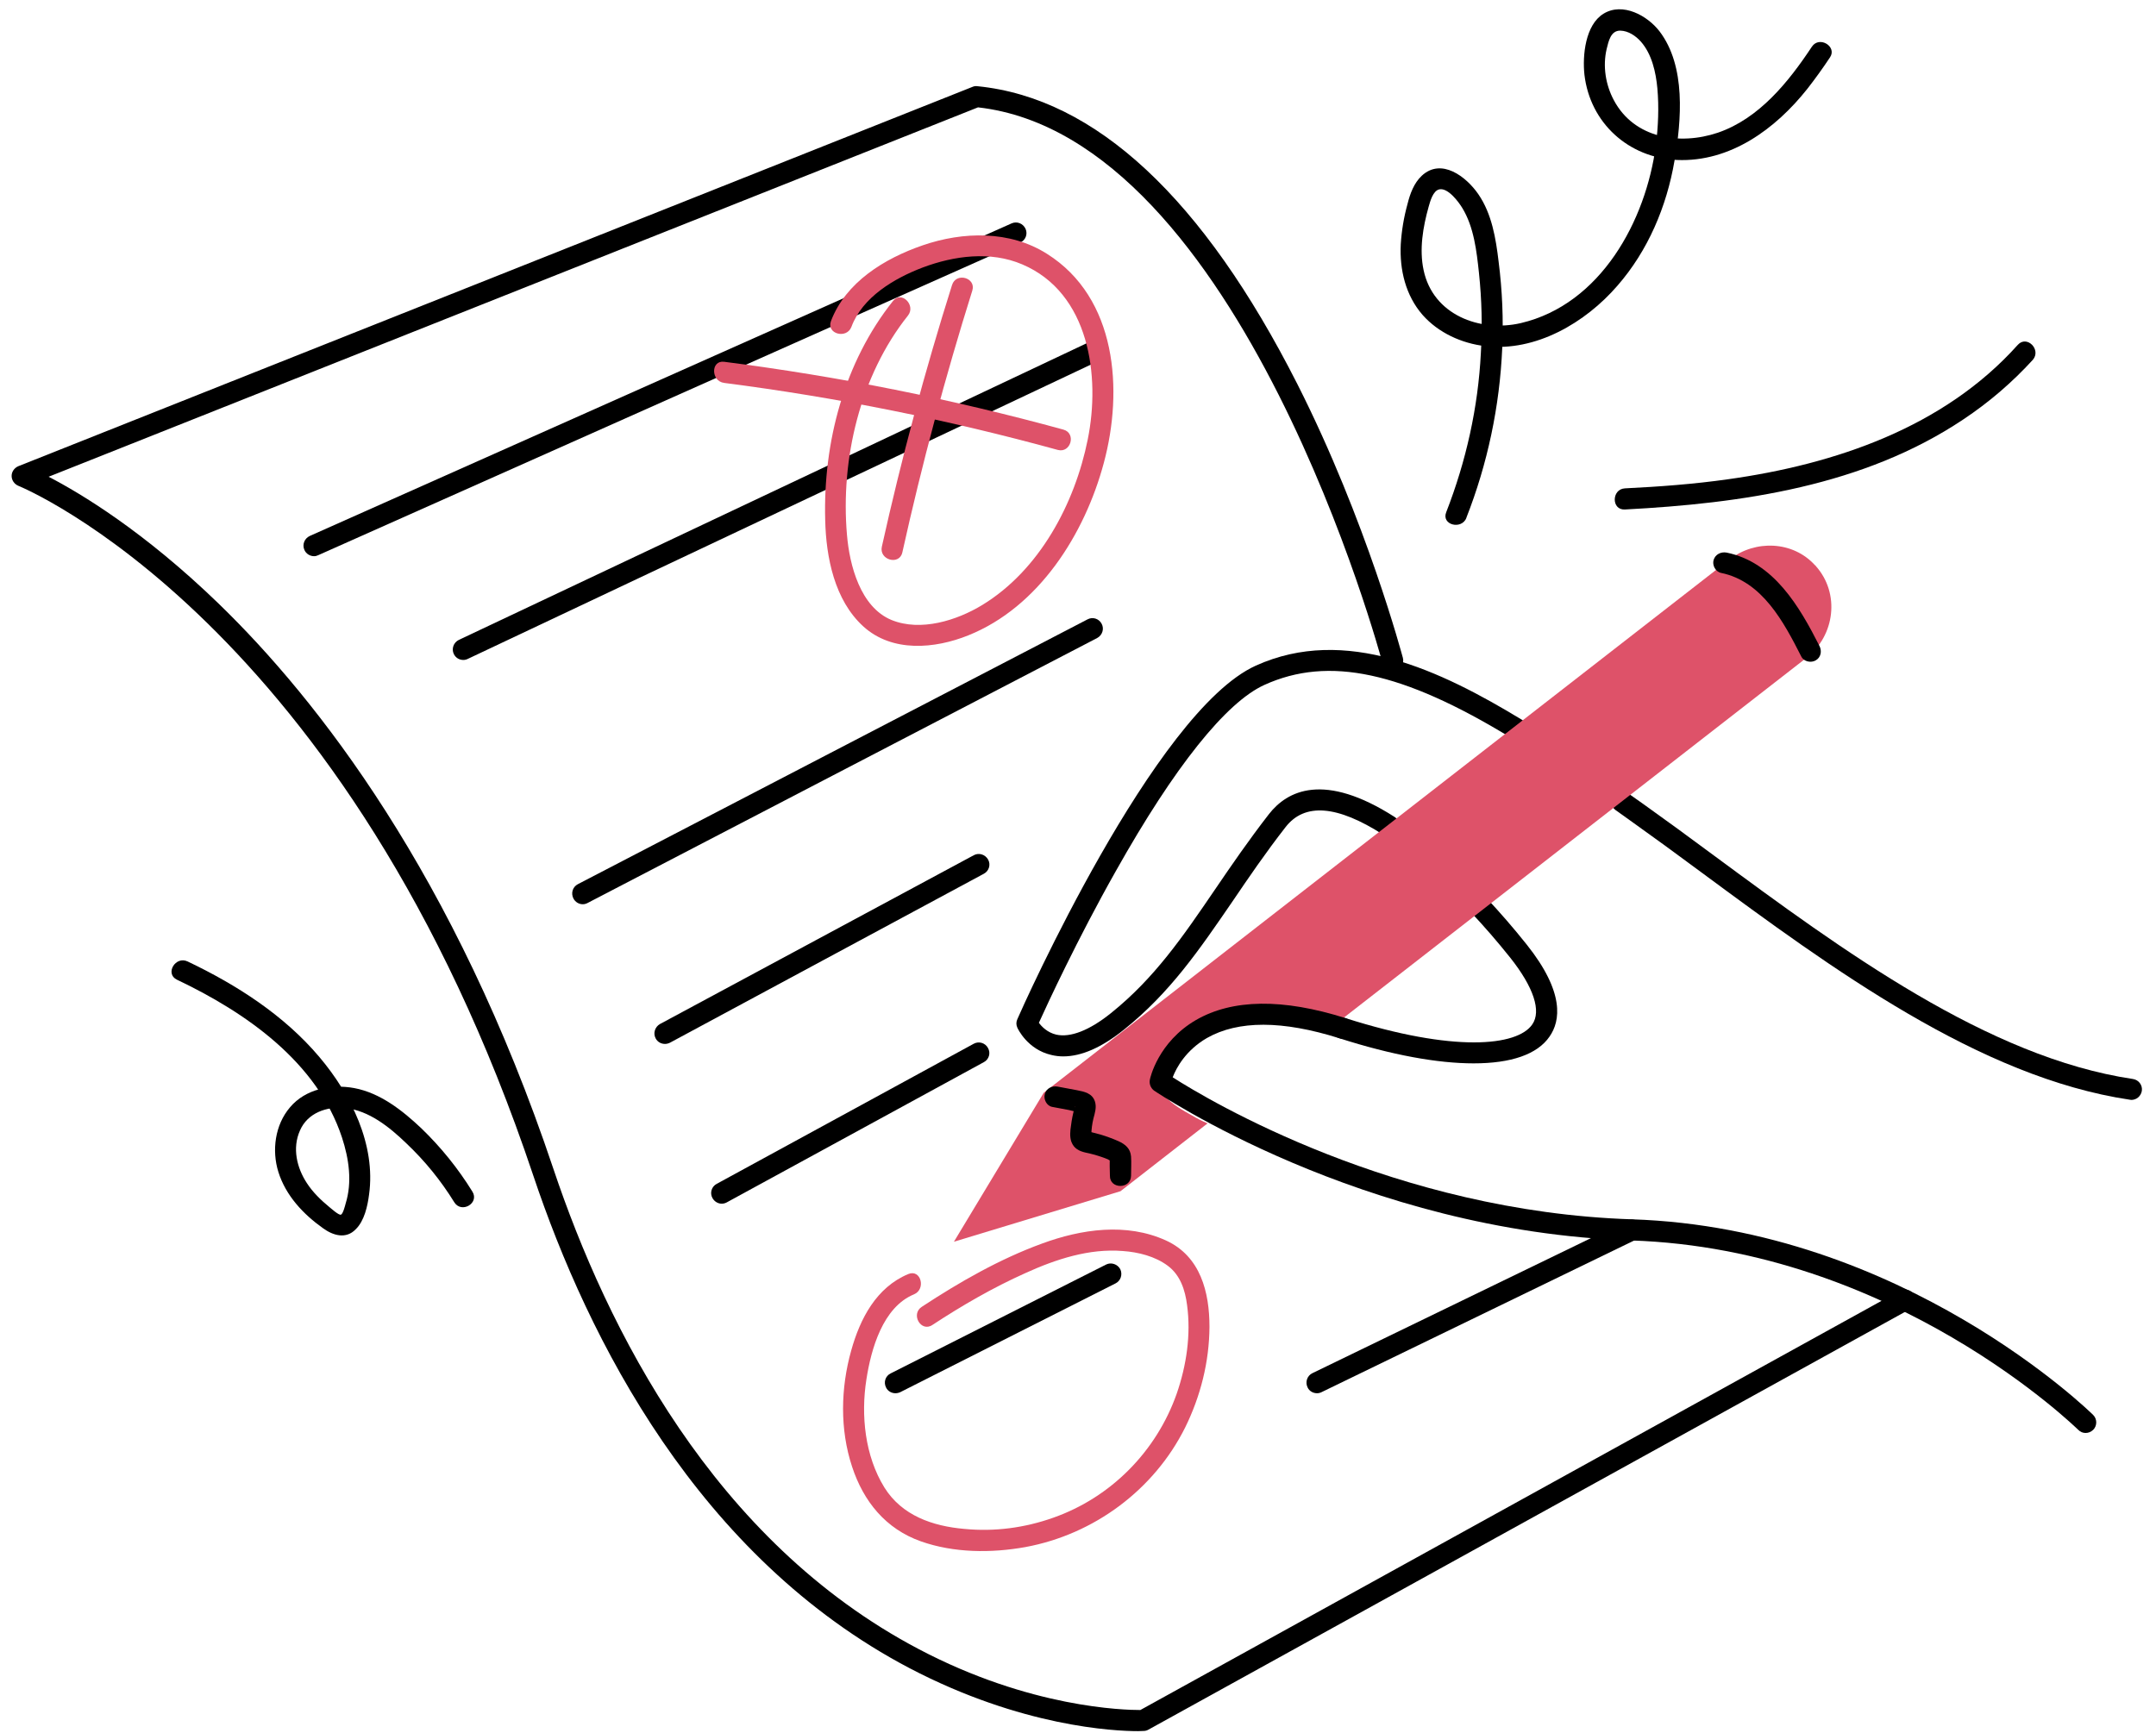 <svg version="1.2" xmlns="http://www.w3.org/2000/svg" viewBox="0 0 102 82" width="102" height="82">
	<defs>
		<clipPath clipPathUnits="userSpaceOnUse" id="cp1">
			<path d="m76.19 37.3h25.21v14.8h-25.21z"/>
		</clipPath>
		<clipPath clipPathUnits="userSpaceOnUse" id="cp2">
			<path d="m0.55 3.99h90.17v77.99h-90.17z"/>
		</clipPath>
	</defs>
	<style>
		.s0 { fill: #000000 !important} 
		.s1 { fill: #de5269 } 
	</style>
	<path class="s0" d="m69.72 50.32c-1.7 0-3.87-0.39-6.36-1.19-0.27-0.08-0.41-0.36-0.33-0.62 0.09-0.26 0.37-0.41 0.63-0.33 5.12 1.63 8.12 1.33 8.83 0.3 0.44-0.63 0.07-1.76-1.04-3.16q-0.91-1.14-1.88-2.17c-0.19-0.2-0.18-0.52 0.02-0.71 0.2-0.18 0.52-0.17 0.71 0.03q0.99 1.05 1.93 2.23c1.81 2.27 1.59 3.62 1.08 4.35-0.58 0.85-1.83 1.27-3.59 1.27z"/>
	<g id="Clip-Path" clip-path="url(#cp1)">
		<g>
			<path class="s0" d="m100.84 52.05q-0.04 0-0.08-0.01c-7.11-1.06-14.11-6.21-20.27-10.76q-1.75-1.3-3.35-2.44l-0.7-0.5c-0.23-0.16-0.28-0.47-0.12-0.69 0.16-0.23 0.47-0.28 0.69-0.12l0.71 0.5q1.61 1.15 3.36 2.45c6.07 4.48 12.96 9.56 19.83 10.58 0.27 0.04 0.46 0.29 0.42 0.56-0.04 0.25-0.25 0.43-0.5 0.43z"/>
		</g>
	</g>
	<path class="s0" d="m50.3 49.99q-0.29 0-0.57-0.07c-1.12-0.26-1.58-1.24-1.6-1.29q-0.09-0.2 0-0.4c0.26-0.6 6.49-14.56 11.28-16.73 4.24-1.92 8.74 0.22 12.59 2.56 0.23 0.14 0.31 0.45 0.16 0.69-0.14 0.23-0.45 0.3-0.68 0.16-5.13-3.13-8.62-3.88-11.66-2.5-1.81 0.82-4.25 3.86-7.03 8.81-1.83 3.24-3.25 6.32-3.64 7.18 0.13 0.18 0.4 0.46 0.82 0.56 0.67 0.15 1.57-0.2 2.58-1.01 2.07-1.66 3.4-3.61 4.94-5.87 0.77-1.13 1.57-2.3 2.54-3.55 0.87-1.12 2.61-2.01 5.95 0.13 0.24 0.15 0.3 0.46 0.15 0.69-0.15 0.23-0.46 0.3-0.69 0.15q-3.27-2.1-4.62-0.36c-0.95 1.22-1.74 2.38-2.5 3.5-1.59 2.32-2.96 4.33-5.14 6.08q-1.58 1.27-2.88 1.27z"/>
	<path class="s1" d="m85.91 26.78q-0.02-0.02-0.05-0.04c-1.04-1.14-2.81-1.21-4.03-0.27l-32.45 25.24-4.25 7.05 7.88-2.39 4.12-3.21q-0.38-0.16-0.73-0.37c-0.43-0.24-0.91-0.51-1.25-0.88-0.64-0.69-0.09-1.67 0.44-2.25 0.64-0.7 1.53-1.08 2.45-1.26 0.94-0.17 1.92-0.17 2.87-0.15 0.73 0.01 1.47 0.08 2.16 0.3l22.38-17.41c1.37-1.06 1.61-3.07 0.45-4.36z"/>
	<path class="s0" d="m98.67 67.81q-0.2 0-0.35-0.15c-0.09-0.08-8.71-8.55-21.14-8.96-12.77-0.42-22.48-7.03-22.58-7.09-0.16-0.12-0.24-0.32-0.2-0.52 0.01-0.07 0.39-1.78 2.18-2.82 1.73-1 4.11-1.03 7.08-0.09 0.26 0.09 0.41 0.37 0.32 0.63-0.08 0.26-0.36 0.41-0.62 0.32q-4.04-1.27-6.26-0.01c-1 0.58-1.45 1.41-1.62 1.86 1.72 1.1 10.52 6.36 21.74 6.72 12.82 0.42 21.72 9.17 21.81 9.26 0.19 0.19 0.19 0.51 0 0.7q-0.16 0.15-0.36 0.15z"/>
	<g id="Clip-Path" clip-path="url(#cp2)">
		<g>
			<path class="s0" d="m53.84 81.92c-1.11 0-5.5-0.2-10.81-2.98-10.01-5.26-15.21-15.58-17.8-23.31-8.79-26.25-24.21-32.58-24.36-32.64-0.19-0.08-0.32-0.26-0.32-0.47 0-0.2 0.13-0.38 0.32-0.46l45.14-17.95q0.11-0.05 0.24-0.03c5.58 0.56 10.67 5.3 15.13 14.1 3.28 6.48 4.97 12.89 4.99 12.95 0.07 0.27-0.09 0.54-0.36 0.61-0.26 0.07-0.54-0.09-0.6-0.35-0.07-0.25-6.68-24.9-19.14-26.31l-43.97 17.48c1.52 0.79 4.51 2.58 8.06 6.02 4.64 4.5 11.15 12.79 15.82 26.73 2.53 7.54 7.57 17.61 17.27 22.72 5.3 2.8 9.76 2.89 10.5 2.89l35.93-19.84c0.24-0.13 0.55-0.04 0.68 0.2 0.13 0.24 0.05 0.54-0.2 0.67l-36.03 19.9q-0.11 0.06-0.22 0.06-0.04 0-0.27 0.01z"/>
		</g>
	</g>
	<path class="s0" d="m69.37 24.51c1.01-2.57 1.58-5.29 1.7-8.03q0.09-2.05-0.17-4.09c-0.13-1.1-0.32-2.27-0.96-3.2-0.57-0.83-1.75-1.74-2.68-0.87-0.37 0.35-0.55 0.85-0.67 1.33q-0.26 0.94-0.32 1.91c-0.06 1.21 0.23 2.42 1.03 3.34 0.75 0.85 1.85 1.35 2.97 1.48 2.38 0.28 4.74-1.11 6.25-2.86 1.45-1.66 2.33-3.75 2.7-5.91 0.33-1.92 0.55-4.48-0.71-6.13-0.57-0.74-1.74-1.39-2.65-0.83-0.86 0.53-1 1.98-0.9 2.89 0.27 2.28 2.08 3.92 4.37 4.03 2.53 0.11 4.67-1.47 6.17-3.36q0.57-0.73 1.08-1.5c0.34-0.51-0.51-1.03-0.86-0.5-1.1 1.66-2.49 3.4-4.45 4.07-1.81 0.61-3.96 0.27-4.92-1.54-0.39-0.73-0.53-1.61-0.34-2.42 0.09-0.36 0.19-0.88 0.65-0.87 0.38 0.01 0.73 0.25 0.97 0.52 0.52 0.59 0.71 1.45 0.78 2.21 0.08 0.89 0.04 1.8-0.07 2.69-0.47 3.58-2.61 7.53-6.39 8.42-1.95 0.45-4.16-0.4-4.6-2.51-0.21-0.98-0.03-2.04 0.24-3 0.07-0.24 0.2-0.76 0.51-0.82 0.41-0.08 0.91 0.6 1.08 0.88 0.55 0.9 0.68 2.04 0.79 3.08q0.2 1.89 0.09 3.78c-0.13 2.58-0.7 5.13-1.64 7.54-0.24 0.6 0.73 0.85 0.96 0.26z"/>
	<path class="s0" d="m76.87 24.11c5.54-0.29 11.3-1.11 16.01-4.26q1.82-1.21 3.29-2.82c0.42-0.48-0.28-1.19-0.71-0.71-3.5 3.91-8.64 5.65-13.71 6.36-1.62 0.23-3.25 0.35-4.88 0.43-0.63 0.04-0.64 1.03 0 1z"/>
	<path class="s0" d="m8.37 46.36c3.26 1.55 6.63 3.89 7.81 7.47 0.33 1.01 0.49 2.11 0.17 3.13-0.02 0.08-0.12 0.48-0.22 0.52-0.1 0.04-0.47-0.3-0.56-0.37-0.39-0.32-0.77-0.69-1.05-1.12-0.48-0.73-0.7-1.66-0.33-2.49 0.36-0.84 1.27-1.15 2.13-1.07 1.14 0.12 2.11 0.91 2.9 1.67q1.32 1.25 2.27 2.79c0.34 0.55 1.2 0.05 0.86-0.5q-1.02-1.65-2.42-3c-0.89-0.84-1.94-1.67-3.17-1.9-1.08-0.2-2.31 0.04-3.04 0.91-0.71 0.83-0.87 2.04-0.55 3.06 0.35 1.12 1.18 2 2.11 2.66 0.48 0.35 1.09 0.53 1.55 0.05 0.41-0.4 0.56-1.1 0.63-1.64 0.33-2.36-0.86-4.75-2.35-6.51-1.67-1.98-3.92-3.42-6.23-4.52-0.58-0.28-1.09 0.58-0.51 0.86z"/>
	<path class="s0" d="m14.86 26.32c-0.19 0-0.38-0.11-0.46-0.3-0.11-0.25 0-0.54 0.26-0.66l33.2-14.79c0.25-0.11 0.54 0 0.66 0.26 0.11 0.25 0 0.54-0.26 0.65l-33.2 14.79q-0.1 0.05-0.2 0.05z"/>
	<path class="s0" d="m21.92 31.23c-0.19 0-0.36-0.1-0.45-0.28-0.12-0.25-0.01-0.55 0.24-0.67l29.75-14.06c0.25-0.11 0.55-0.01 0.67 0.24 0.11 0.25 0.01 0.55-0.24 0.66l-29.76 14.06q-0.1 0.05-0.21 0.05z"/>
	<path class="s0" d="m27.57 42.79c-0.18 0-0.35-0.1-0.44-0.27-0.13-0.25-0.04-0.55 0.21-0.68l24.11-12.53c0.24-0.13 0.54-0.04 0.67 0.21 0.13 0.24 0.03 0.54-0.21 0.67l-24.11 12.54q-0.11 0.06-0.23 0.06z"/>
	<path class="s0" d="m31.46 49.4c-0.18 0-0.35-0.09-0.44-0.26-0.13-0.24-0.04-0.54 0.2-0.68l14.85-7.99c0.24-0.13 0.54-0.04 0.68 0.21 0.13 0.24 0.04 0.54-0.21 0.67l-14.84 7.99q-0.12 0.06-0.24 0.06z"/>
	<path class="s0" d="m34.14 56.96c-0.17 0-0.34-0.1-0.43-0.26-0.14-0.24-0.05-0.55 0.2-0.68l12.16-6.63c0.24-0.13 0.54-0.04 0.67 0.2 0.14 0.24 0.05 0.54-0.19 0.67l-12.17 6.64q-0.11 0.06-0.24 0.06z"/>
	<path class="s0" d="m42.36 65.93c-0.18 0-0.36-0.1-0.44-0.27-0.13-0.25-0.03-0.55 0.22-0.67l10.19-5.15c0.24-0.12 0.54-0.02 0.67 0.22 0.12 0.25 0.02 0.55-0.22 0.67l-10.19 5.15q-0.11 0.05-0.23 0.05z"/>
	<path class="s0" d="m62.31 65.93c-0.19 0-0.37-0.1-0.45-0.28-0.12-0.25-0.02-0.55 0.23-0.67l14.89-7.22c0.25-0.12 0.55-0.02 0.67 0.23 0.12 0.25 0.02 0.54-0.23 0.66l-14.9 7.23q-0.1 0.05-0.21 0.05z"/>
	<path class="s1" d="m34.26 18.12q8 1.03 15.78 3.17c0.62 0.17 0.89-0.79 0.27-0.96q-7.91-2.17-16.05-3.21c-0.64-0.08-0.63 0.92 0 1z"/>
	<path class="s1" d="m42.69 26.14q1.39-6.27 3.31-12.39c0.19-0.61-0.77-0.88-0.96-0.26q-1.93 6.12-3.32 12.38c-0.14 0.63 0.83 0.9 0.97 0.27z"/>
	<path class="s1" d="m42.25 14.24c-2.31 2.9-3.31 6.69-3.21 10.37 0.04 1.76 0.44 3.79 1.8 5.03 1.37 1.25 3.39 1.06 4.96 0.43 3.35-1.34 5.52-4.8 6.42-8.16 0.93-3.44 0.62-7.82-2.69-9.9-1.75-1.11-3.97-1.06-5.88-0.4-1.8 0.62-3.64 1.74-4.34 3.59-0.22 0.6 0.74 0.86 0.97 0.27 0.52-1.41 2.03-2.3 3.37-2.81 1.49-0.56 3.21-0.79 4.71-0.15 3.18 1.35 3.71 5.29 3.1 8.29-0.61 3.03-2.28 6.18-4.99 7.83-1.2 0.73-2.91 1.27-4.29 0.71-1.48-0.61-1.99-2.6-2.11-4.03-0.31-3.58 0.62-7.53 2.88-10.37 0.4-0.49-0.3-1.2-0.7-0.7z"/>
	<path class="s1" d="m42.97 60.29c-1.51 0.63-2.28 2.11-2.7 3.62-0.5 1.78-0.54 3.73 0.04 5.49 0.54 1.65 1.59 2.95 3.26 3.54 1.56 0.55 3.32 0.56 4.94 0.27 3.25-0.6 6.09-2.71 7.56-5.66 0.73-1.48 1.14-3.11 1.15-4.76 0-1.64-0.42-3.34-2.06-4.09-1.87-0.85-4-0.54-5.87 0.15-2 0.73-3.9 1.82-5.68 2.99-0.54 0.35-0.04 1.22 0.5 0.86 1.4-0.92 2.87-1.77 4.41-2.46 1.43-0.65 3.01-1.17 4.6-1.04 0.73 0.05 1.53 0.25 2.13 0.7 0.59 0.44 0.82 1.15 0.91 1.86 0.19 1.4-0.03 2.86-0.49 4.19-0.96 2.73-3.11 4.91-5.84 5.87-1.35 0.48-2.78 0.67-4.21 0.53-1.5-0.13-2.95-0.63-3.78-1.96-0.92-1.49-1.12-3.41-0.85-5.12 0.22-1.42 0.77-3.41 2.25-4.02 0.58-0.24 0.33-1.21-0.27-0.96z"/>
	<path class="s0" d="m49.78 52.38l0.8 0.15c0.11 0.02 0.26 0.08 0.38 0.07q0.2 0.06-0.11-0.18l-0.01-0.04q0.02-0.06 0.01 0-0.01 0.03-0.02 0.07-0.11 0.4-0.16 0.81c-0.04 0.25-0.07 0.54 0.02 0.78 0.12 0.31 0.36 0.43 0.66 0.5q0.39 0.08 0.77 0.21 0.15 0.05 0.29 0.11c0.04 0.02 0.1 0.07 0.15 0.07q0.07 0.05 0.04 0.01l-0.08-0.16c-0.04 0.01-0.01 0.78-0.01 0.86-0.01 0.64 0.99 0.64 1 0 0-0.3 0.02-0.61 0-0.91-0.03-0.38-0.27-0.58-0.6-0.73q-0.41-0.18-0.84-0.31-0.21-0.06-0.42-0.11c-0.02 0-0.17-0.05-0.19-0.04l0.17 0.19q0.01 0.06 0-0.04 0.01-0.39 0.1-0.76c0.07-0.27 0.16-0.53 0.07-0.81-0.13-0.39-0.5-0.46-0.85-0.53l-0.91-0.17c-0.26-0.05-0.54 0.08-0.61 0.35-0.07 0.24 0.08 0.56 0.35 0.61z"/>
	<path class="s0" d="m81.42 27.11c1.96 0.4 2.97 2.33 3.8 3.96 0.12 0.24 0.46 0.31 0.68 0.18 0.25-0.14 0.3-0.44 0.18-0.68-0.95-1.87-2.16-3.96-4.39-4.42-0.27-0.05-0.54 0.08-0.62 0.35-0.07 0.24 0.08 0.55 0.35 0.61z"/>
</svg>